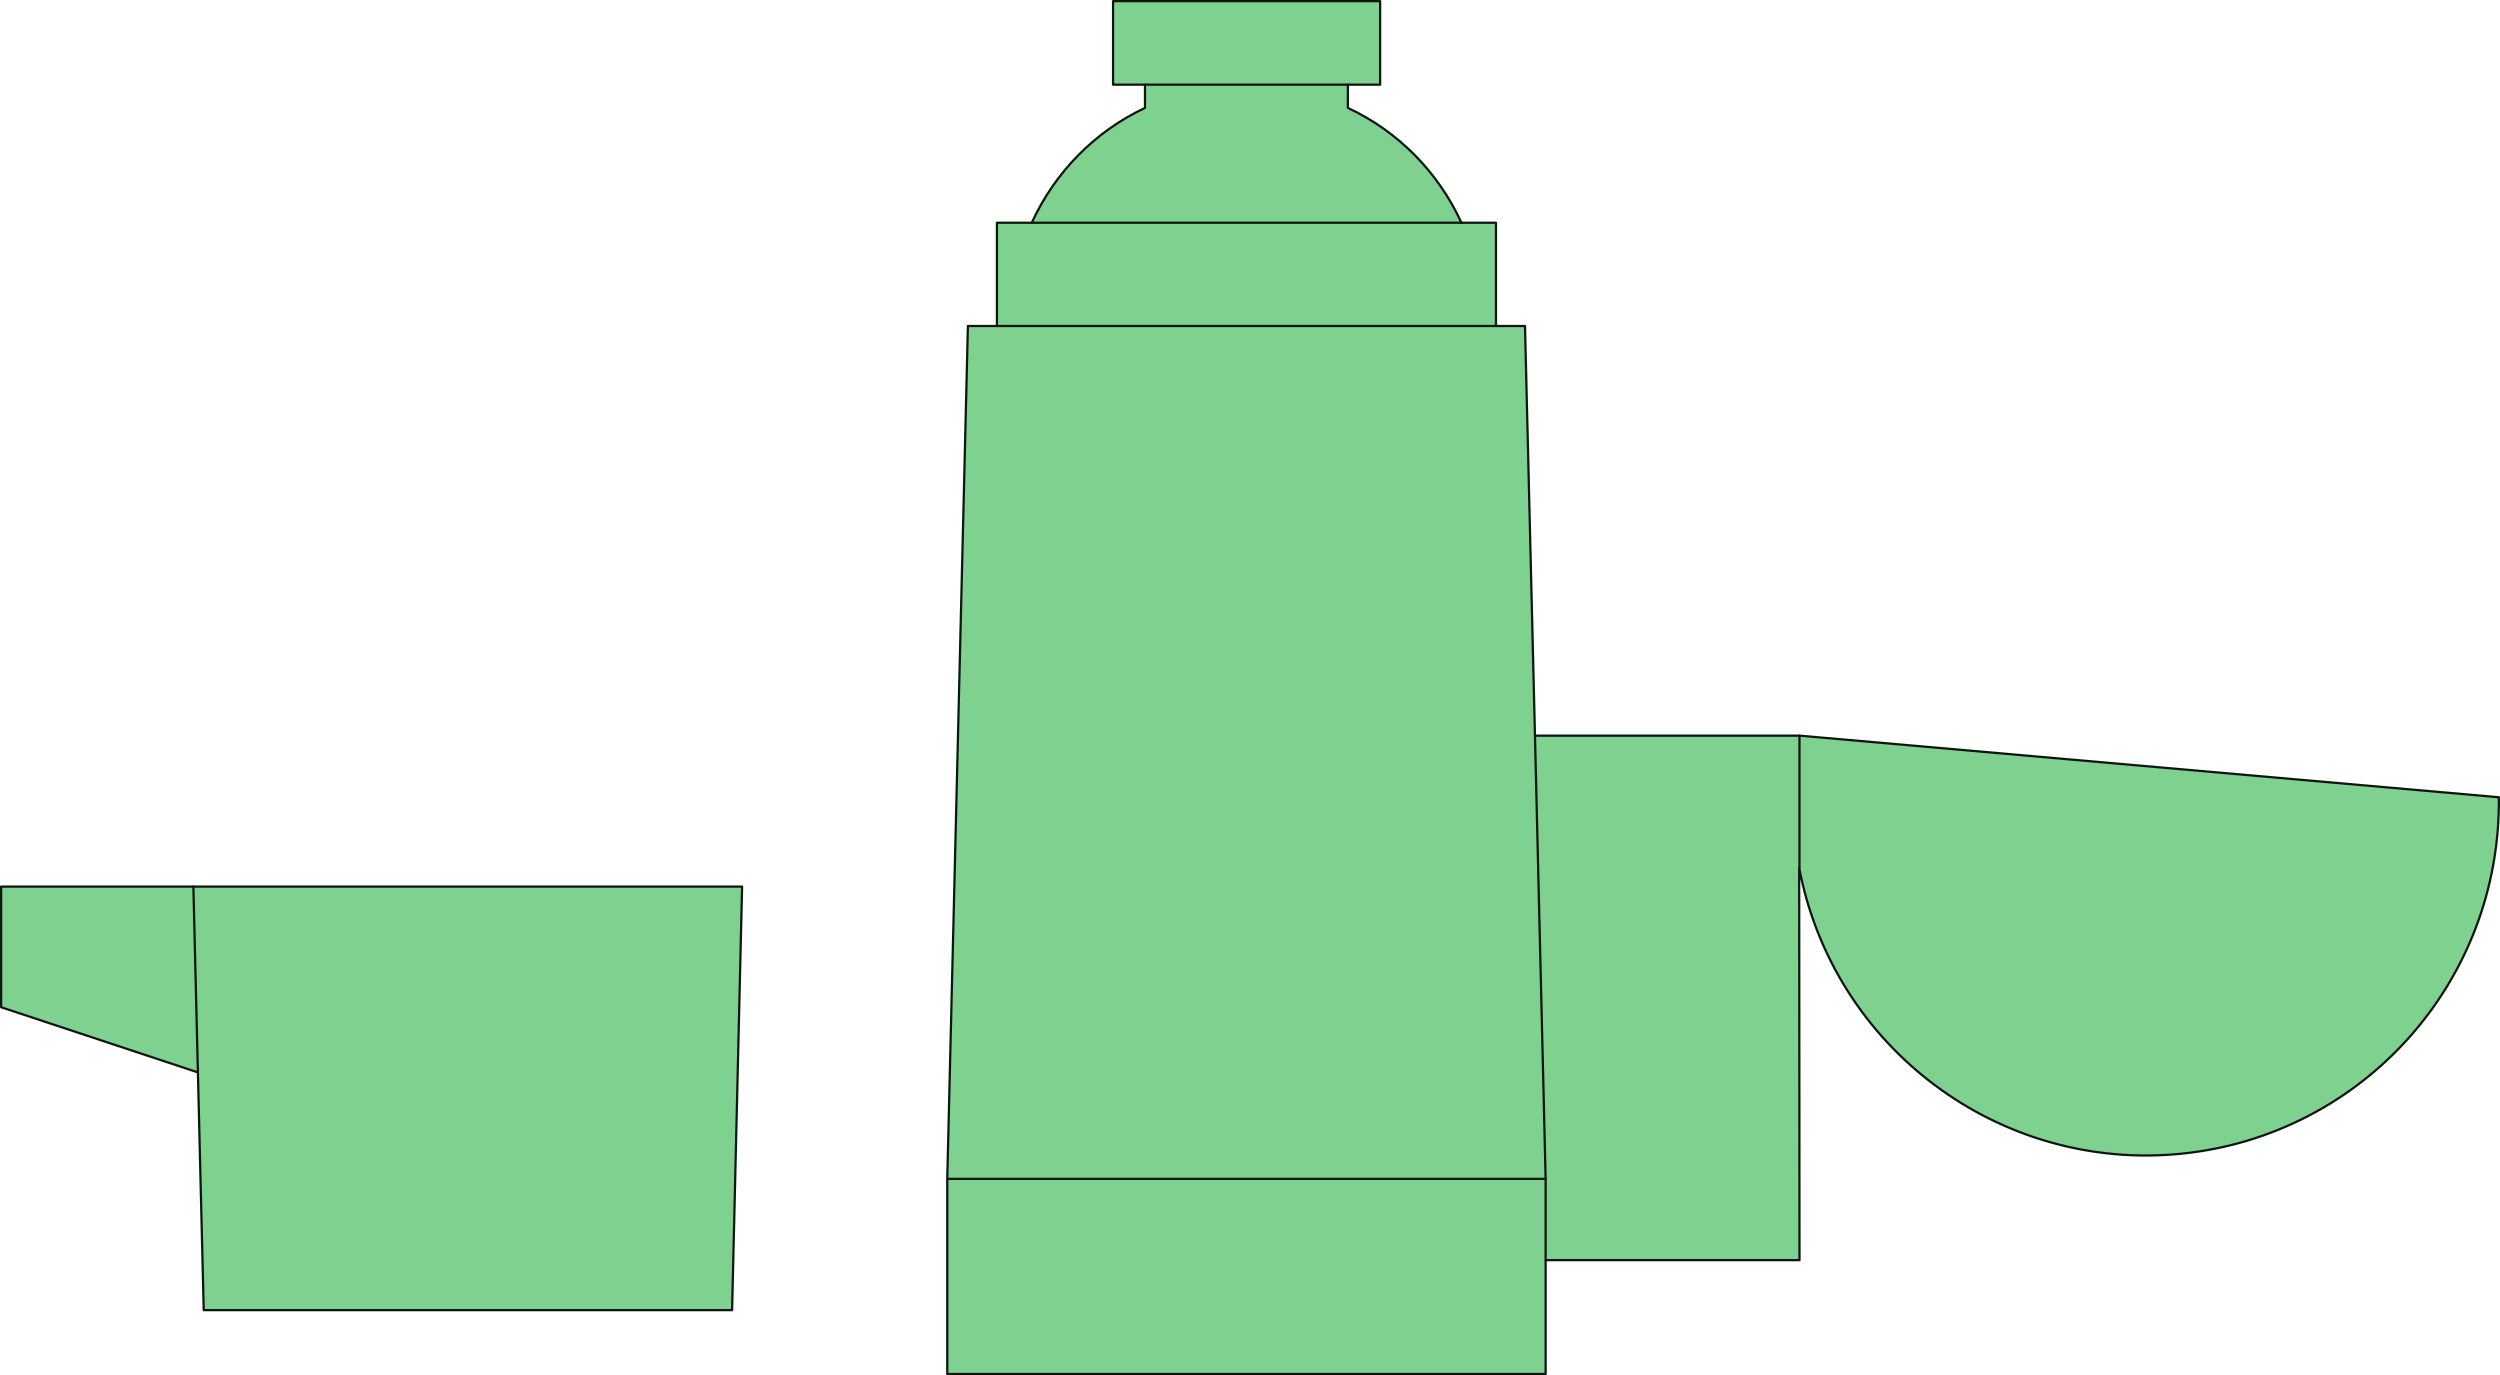 <svg xmlns="http://www.w3.org/2000/svg" width="387.507" height="213.151"><path fill="#7fd190" fill-rule="evenodd" d="m31.577 203.077-.902-36.851-30.5-10.102v-18.699h114.852l-1.551 65.652H31.577"/><path fill="none" stroke="#0f1611" stroke-linecap="round" stroke-linejoin="round" stroke-miterlimit="3.863" stroke-width=".35" d="m31.577 203.077-.902-36.851-30.5-10.102v-18.699h114.852l-1.551 65.652zm0 0"/><path fill="#7fd190" fill-rule="evenodd" d="M146.827 212.976v-30.25l3.2-132.2h4.5v-16h5.398c3.602-7.851 9.8-14.152 17.55-17.8v-3.602h-4.948V.175h41.398v12.95h-5v3.6c7.8 3.65 14 9.95 17.602 17.802h5.351v16h4.5l1.547 63.5h41l108.402 9.55c.348 28.45-21 52.399-49.199 55.25-28.203 2.848-53.953-16.402-59.25-44.3l.047 60.8h-39.348v17.649h-92.75"/><path fill="none" stroke="#0f1611" stroke-linecap="round" stroke-linejoin="round" stroke-miterlimit="3.863" stroke-width=".35" d="M146.827 212.976v-30.25l3.2-132.2h4.5v-16h5.398c3.602-7.851 9.8-14.152 17.55-17.8v-3.602h-4.948V.175h41.398v12.95h-5v3.6c7.8 3.65 14 9.95 17.602 17.802h5.351v16h4.5l1.547 63.5h41l108.402 9.55c.348 28.45-21 52.399-49.199 55.25-28.203 2.848-53.953-16.402-59.25-44.3l.047 60.8h-39.348v17.649zm-116.152-46.75-.7-28.801m116.852 45.301h92.75"/><path fill="none" stroke="#0f1611" stroke-linecap="round" stroke-linejoin="round" stroke-miterlimit="3.863" stroke-width=".35" d="M239.577 195.327v-12.601l-1.652-68.7m-6.047-63.499h-77.351m5.398-16h66.602m-17.602-21.403h-31.45m101.45 100.903v20.5"/></svg>
